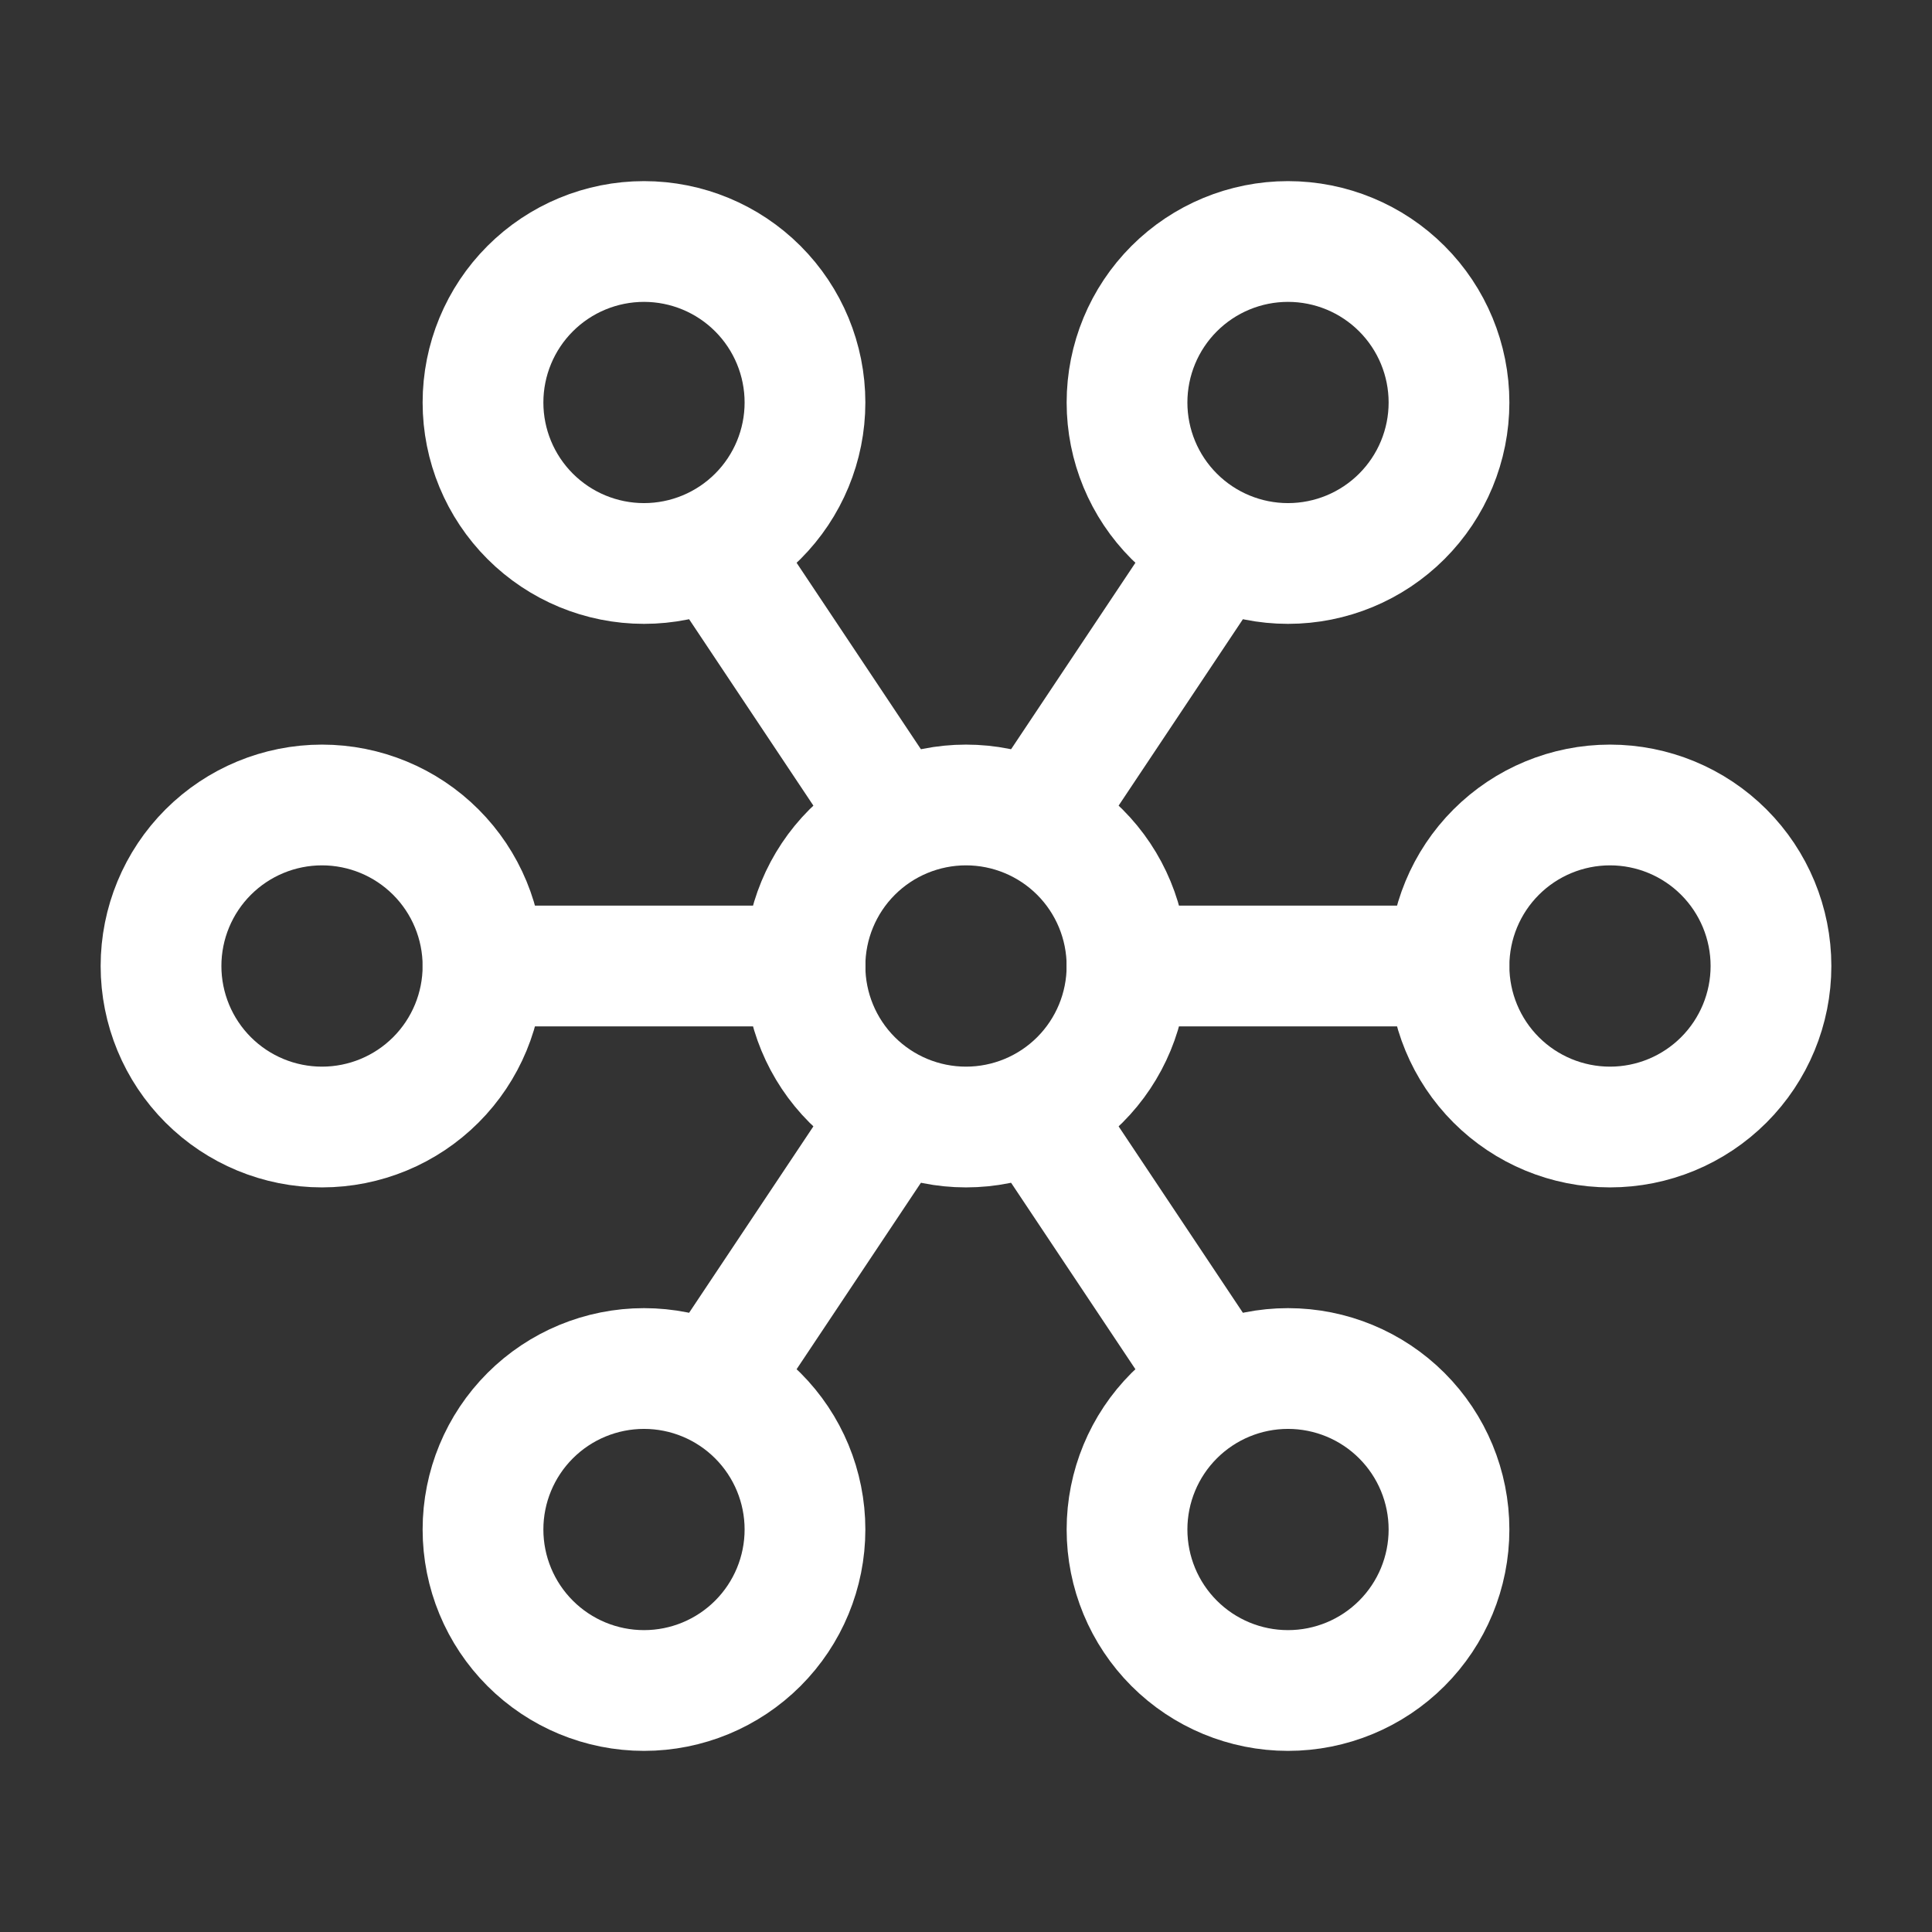 <svg width="32" height="32" viewBox="0 0 32 32" fill="none" xmlns="http://www.w3.org/2000/svg">
<rect x="0" y="0" width="32" height="32" fill="#333333" stroke="none"/>
<path d="M13.333 25.333C13.333 24.626 13.052 23.948 12.552 23.448C12.052 22.948 11.374 22.667 10.667 22.667C9.959 22.667 9.281 22.948 8.781 23.448C8.281 23.948 8 24.626 8 25.333C8 26.041 8.281 26.719 8.781 27.219C9.281 27.719 9.959 28 10.667 28C11.374 28 12.052 27.719 12.552 27.219C13.052 26.719 13.333 26.041 13.333 25.333Z" stroke="white" stroke-width="2" stroke-linecap="round" stroke-linejoin="round"/>
<path d="M24 6.667C24 5.959 23.719 5.281 23.219 4.781C22.719 4.281 22.041 4 21.333 4C20.626 4 19.948 4.281 19.448 4.781C18.948 5.281 18.667 5.959 18.667 6.667C18.667 7.374 18.948 8.052 19.448 8.552C19.948 9.052 20.626 9.333 21.333 9.333C22.041 9.333 22.719 9.052 23.219 8.552C23.719 8.052 24 7.374 24 6.667Z" stroke="white" stroke-width="2" stroke-linecap="round" stroke-linejoin="round"/>
<path d="M13.333 6.667C13.333 5.959 13.052 5.281 12.552 4.781C12.052 4.281 11.374 4 10.667 4C9.959 4 9.281 4.281 8.781 4.781C8.281 5.281 8 5.959 8 6.667C8 7.374 8.281 8.052 8.781 8.552C9.281 9.052 9.959 9.333 10.667 9.333C11.374 9.333 12.052 9.052 12.552 8.552C13.052 8.052 13.333 7.374 13.333 6.667Z" stroke="white" stroke-width="2" stroke-linecap="round" stroke-linejoin="round"/>
<path d="M8 16C8 15.293 7.719 14.614 7.219 14.114C6.719 13.614 6.041 13.333 5.333 13.333C4.626 13.333 3.948 13.614 3.448 14.114C2.948 14.614 2.667 15.293 2.667 16C2.667 16.707 2.948 17.386 3.448 17.886C3.948 18.386 4.626 18.667 5.333 18.667C6.041 18.667 6.719 18.386 7.219 17.886C7.719 17.386 8 16.707 8 16Z" stroke="white" stroke-width="2" stroke-linecap="round" stroke-linejoin="round"/>
<path d="M24 25.333C24 24.626 23.719 23.948 23.219 23.448C22.719 22.948 22.041 22.667 21.333 22.667C20.626 22.667 19.948 22.948 19.448 23.448C18.948 23.948 18.667 24.626 18.667 25.333C18.667 26.041 18.948 26.719 19.448 27.219C19.948 27.719 20.626 28 21.333 28C22.041 28 22.719 27.719 23.219 27.219C23.719 26.719 24 26.041 24 25.333Z" stroke="white" stroke-width="2" stroke-linecap="round" stroke-linejoin="round"/>
<path d="M18.667 16C18.667 15.293 18.386 14.614 17.886 14.114C17.386 13.614 16.707 13.333 16 13.333C15.293 13.333 14.614 13.614 14.114 14.114C13.614 14.614 13.333 15.293 13.333 16C13.333 16.707 13.614 17.386 14.114 17.886C14.614 18.386 15.293 18.667 16 18.667C16.707 18.667 17.386 18.386 17.886 17.886C18.386 17.386 18.667 16.707 18.667 16Z" stroke="white" stroke-width="2" stroke-linecap="round" stroke-linejoin="round"/>
<path d="M29.333 16C29.333 15.293 29.052 14.614 28.552 14.114C28.052 13.614 27.374 13.333 26.667 13.333C25.959 13.333 25.281 13.614 24.781 14.114C24.281 14.614 24 15.293 24 16C24 16.707 24.281 17.386 24.781 17.886C25.281 18.386 25.959 18.667 26.667 18.667C27.374 18.667 28.052 18.386 28.552 17.886C29.052 17.386 29.333 16.707 29.333 16Z" stroke="white" stroke-width="2" stroke-linecap="round" stroke-linejoin="round"/>
<path d="M8 16H13.333" stroke="white" stroke-width="2" stroke-linecap="round" stroke-linejoin="round"/>
<path d="M18.667 16H24" stroke="white" stroke-width="2" stroke-linecap="round" stroke-linejoin="round"/>
<path d="M20 9.333L17.333 13.333" stroke="white" stroke-width="2" stroke-linecap="round" stroke-linejoin="round"/>
<path d="M12 9.333L14.667 13.333" stroke="white" stroke-width="2" stroke-linecap="round" stroke-linejoin="round"/>
<path d="M14.667 18.667L12 22.667" stroke="white" stroke-width="2" stroke-linecap="round" stroke-linejoin="round"/>
<path d="M17.333 18.667L20 22.667" stroke="white" stroke-width="2" stroke-linecap="round" stroke-linejoin="round"/>
</svg>
